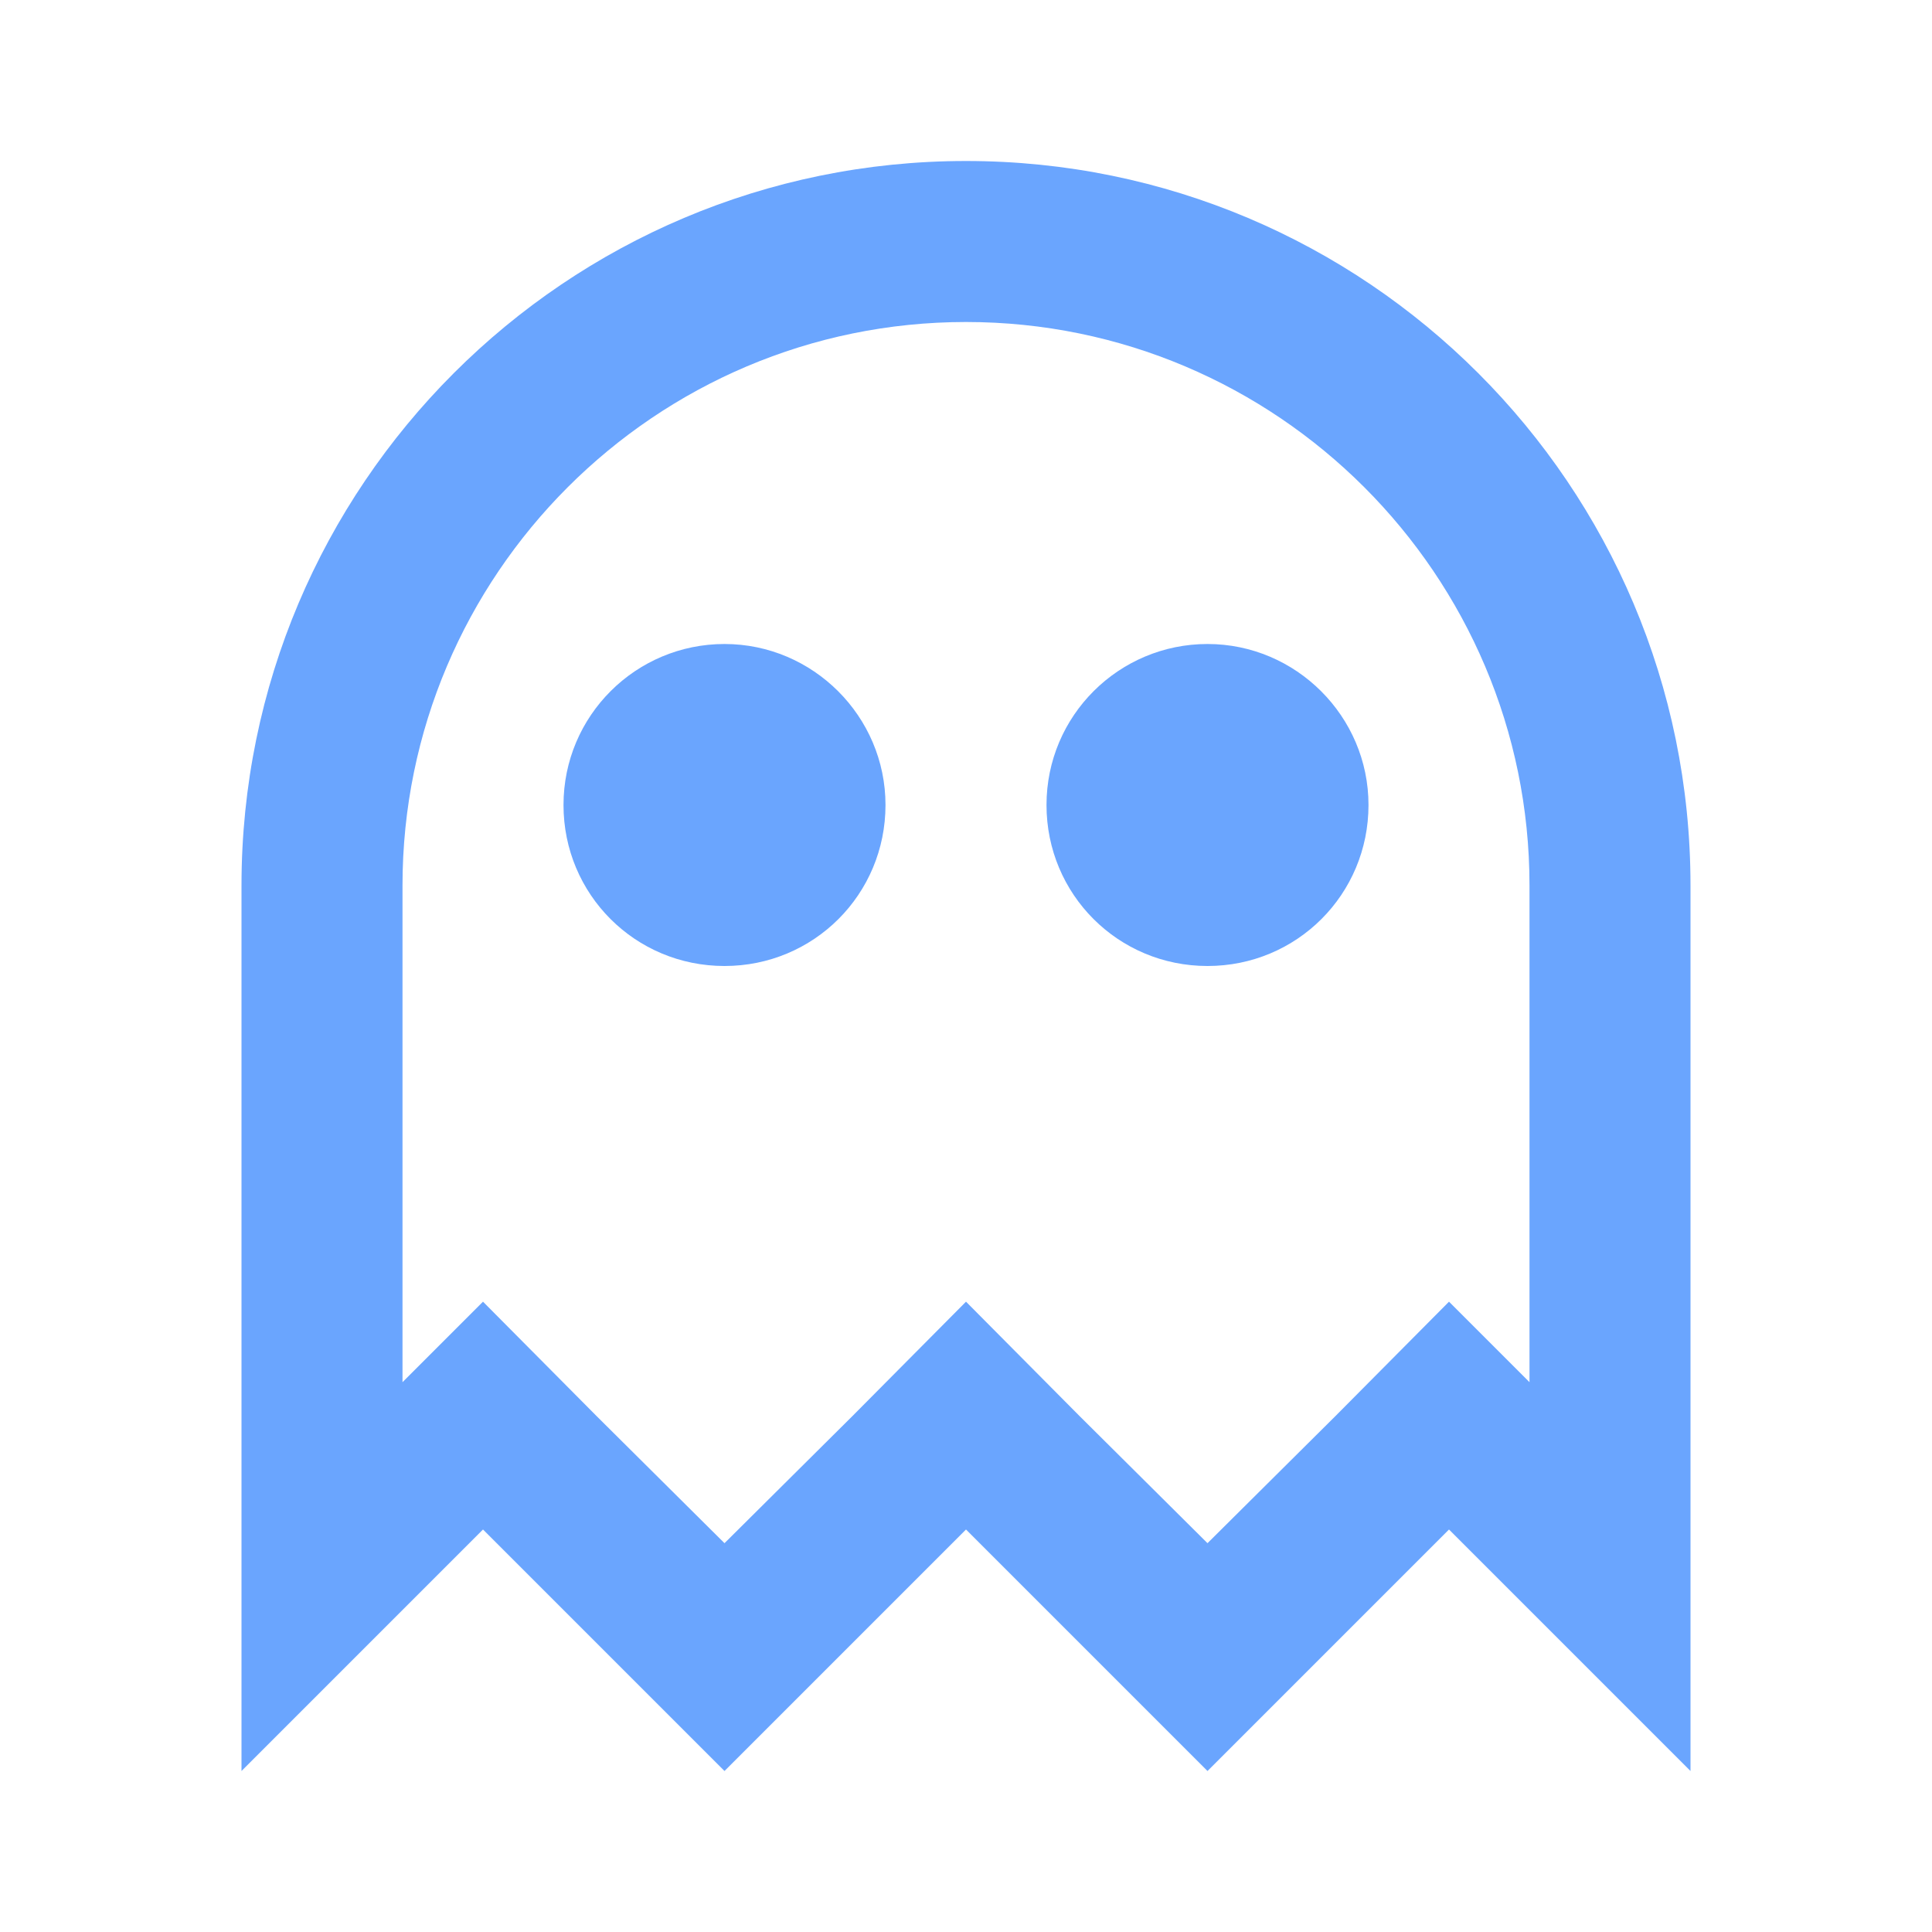 <svg width="48" height="48" viewBox="0 0 48 48" fill="none" xmlns="http://www.w3.org/2000/svg">
<path d="M24 4C14.06 4 6 12.06 6 22V44L12 38L18 44L24 38L30 44L36 38L42 44V22C42 12.06 33.94 4 24 4ZM38 34.34L36 32.34L33.18 35.18L30 38.34L26.82 35.18L24 32.34L21.18 35.18L18 38.34L14.82 35.18L12 32.34L10 34.34V22C10 14.28 16.28 8 24 8C31.72 8 38 14.28 38 22V34.34ZM22 20C22 22.22 20.22 24 18 24C15.78 24 14 22.22 14 20C14 17.78 15.8 16 18 16C20.2 16 22 17.8 22 20ZM34 20C34 22.22 32.22 24 30 24C27.78 24 26 22.22 26 20C26 17.78 27.8 16 30 16C32.2 16 34 17.8 34 20Z" fill="#6AA5FE"/>
</svg>
